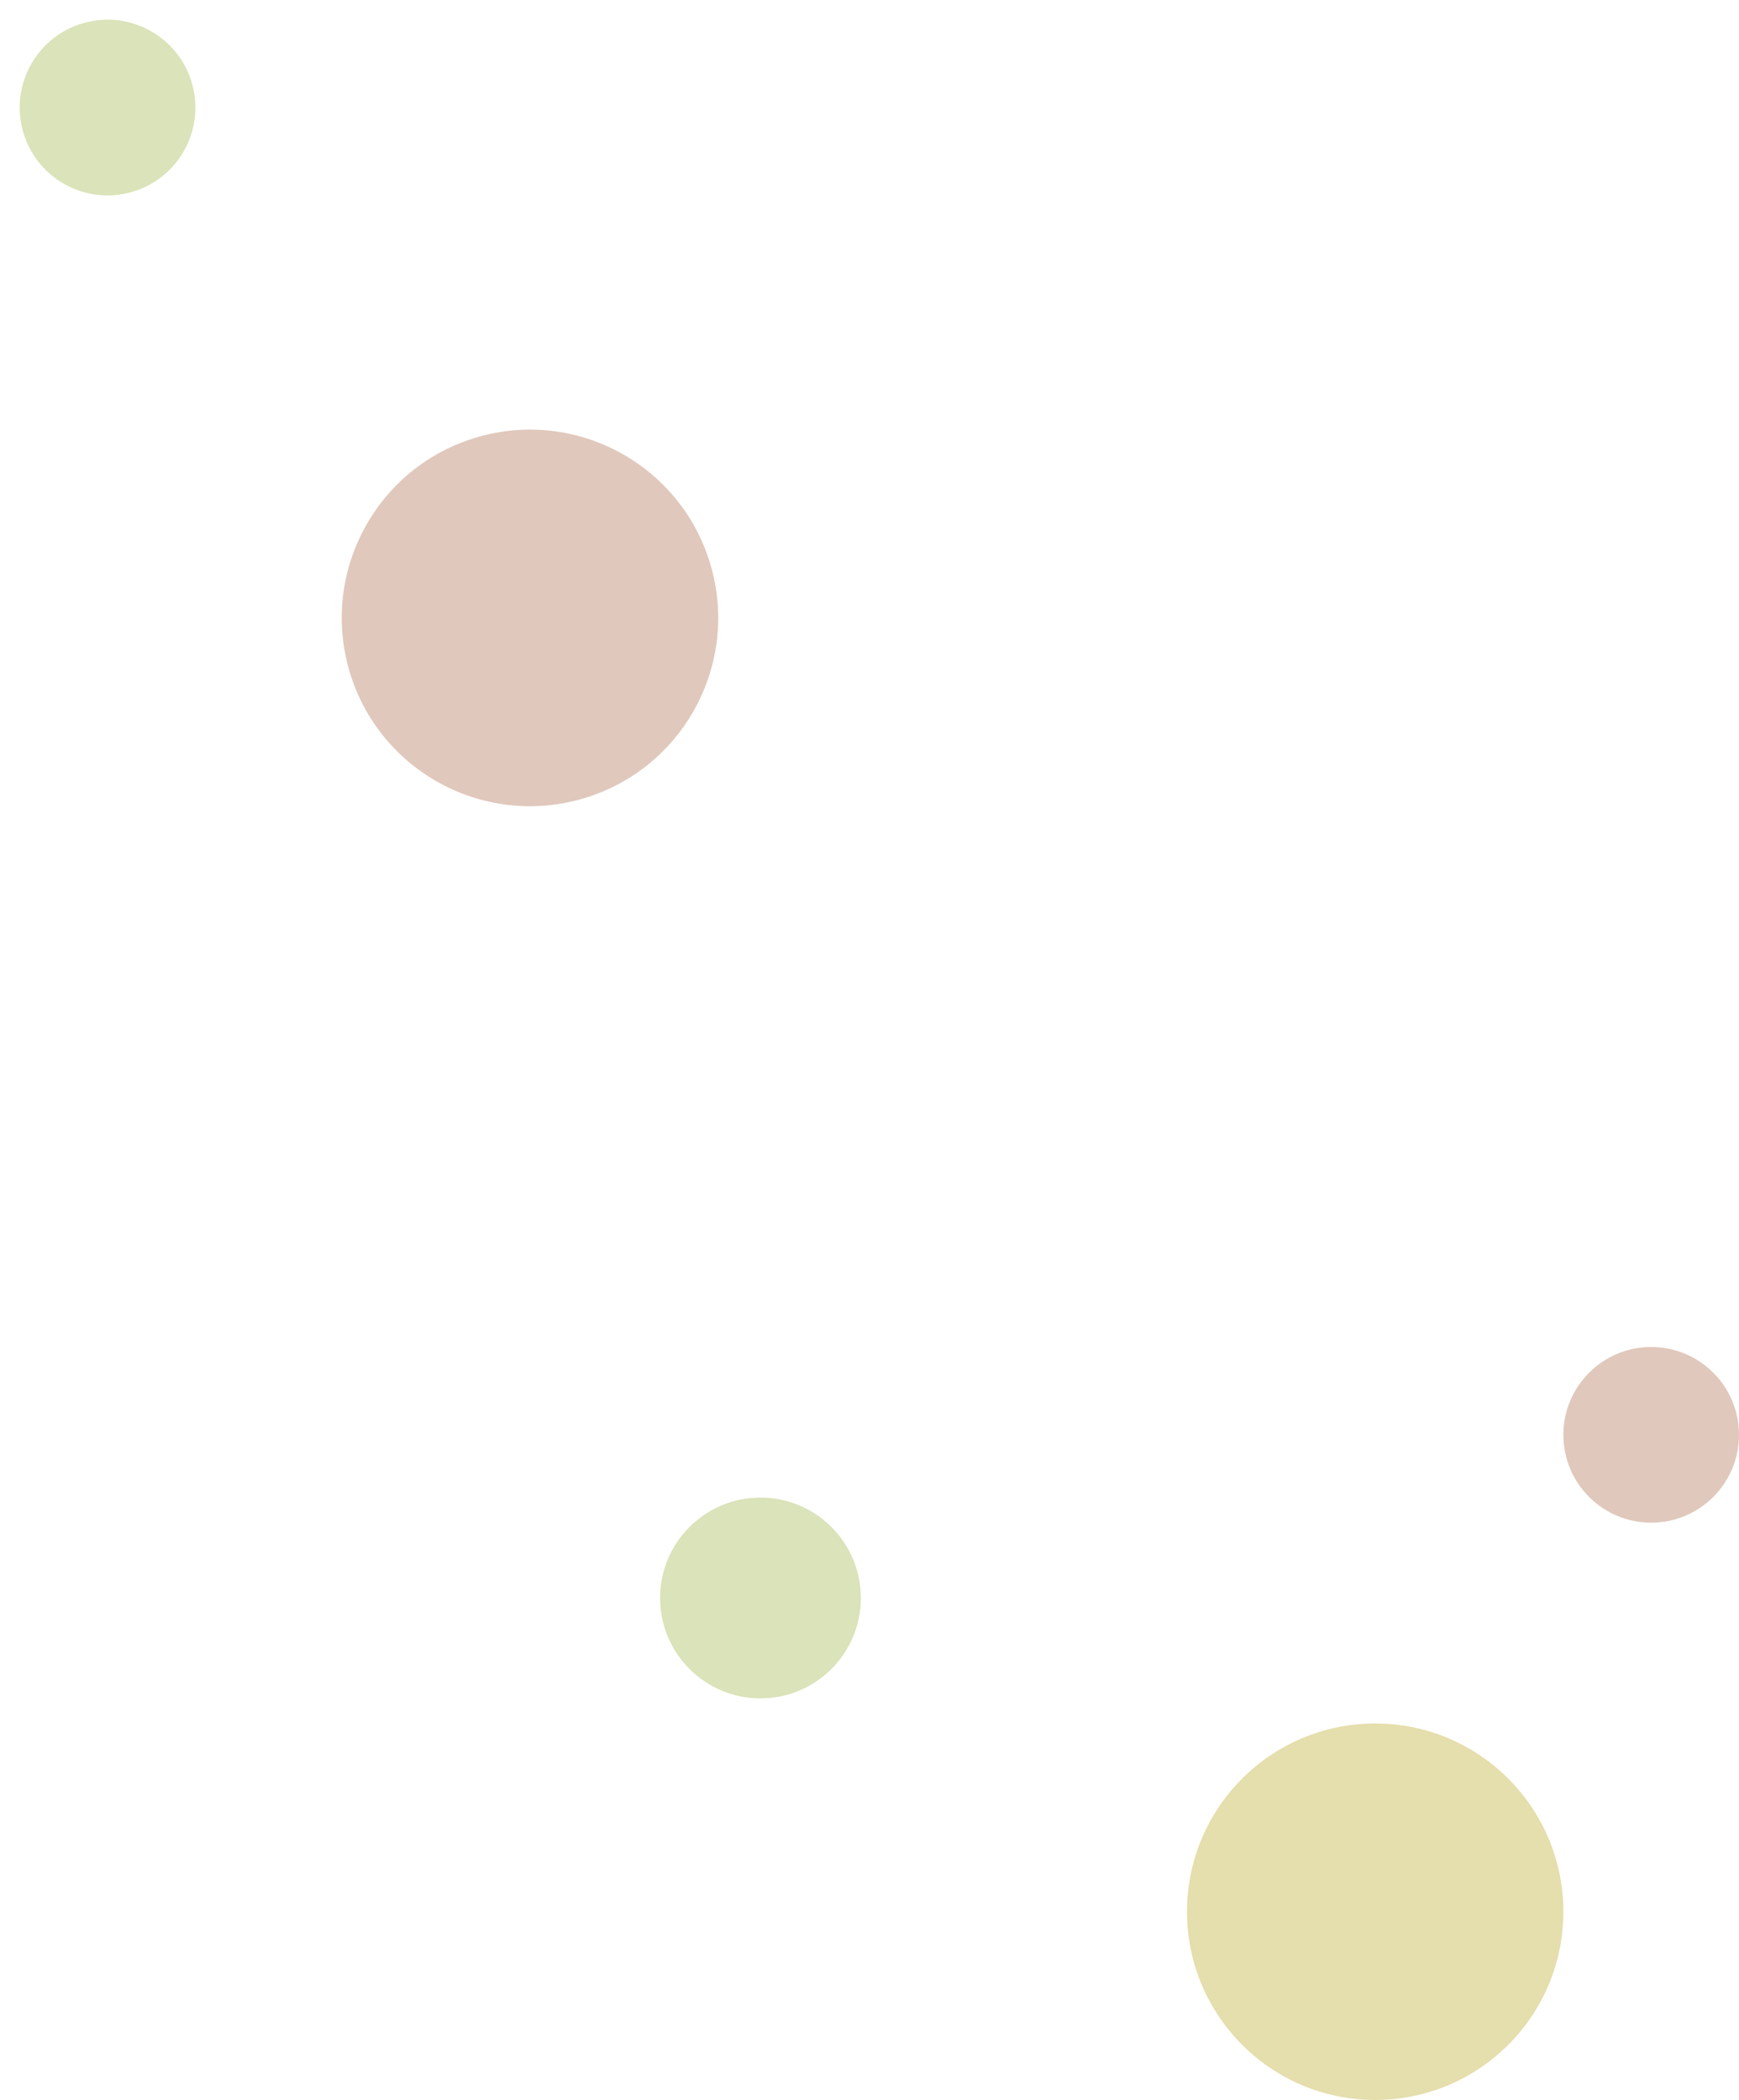 <svg xmlns="http://www.w3.org/2000/svg" width="69.309" height="83.668" viewBox="0 0 69.309 83.668">
  <g id="グループ_993" data-name="グループ 993" transform="translate(-968 -2007.916)">
    <circle id="楕円形_115" data-name="楕円形 115" cx="7.5" cy="7.5" r="7.5" transform="matrix(-0.259, -0.966, 0.966, -0.259, 983.82, 2041.723)" fill="#e0c8bc"/>
    <circle id="楕円形_116" data-name="楕円形 116" cx="3.5" cy="3.5" r="3.5" transform="matrix(-0.259, -0.966, 0.966, -0.259, 969.812, 2016.489)" fill="#dae3b9"/>
    <circle id="楕円形_112" data-name="楕円形 112" cx="7.5" cy="7.5" r="7.5" transform="translate(1030.309 2091.584) rotate(180)" fill="#e5dead"/>
    <circle id="楕円形_113" data-name="楕円形 113" cx="4" cy="4" r="4" transform="translate(1002.309 2075.584) rotate(180)" fill="#dae3b9"/>
    <circle id="楕円形_114" data-name="楕円形 114" cx="3.5" cy="3.5" r="3.5" transform="translate(1037.309 2068.584) rotate(180)" fill="#e0c8bc"/>
  </g>
</svg>
